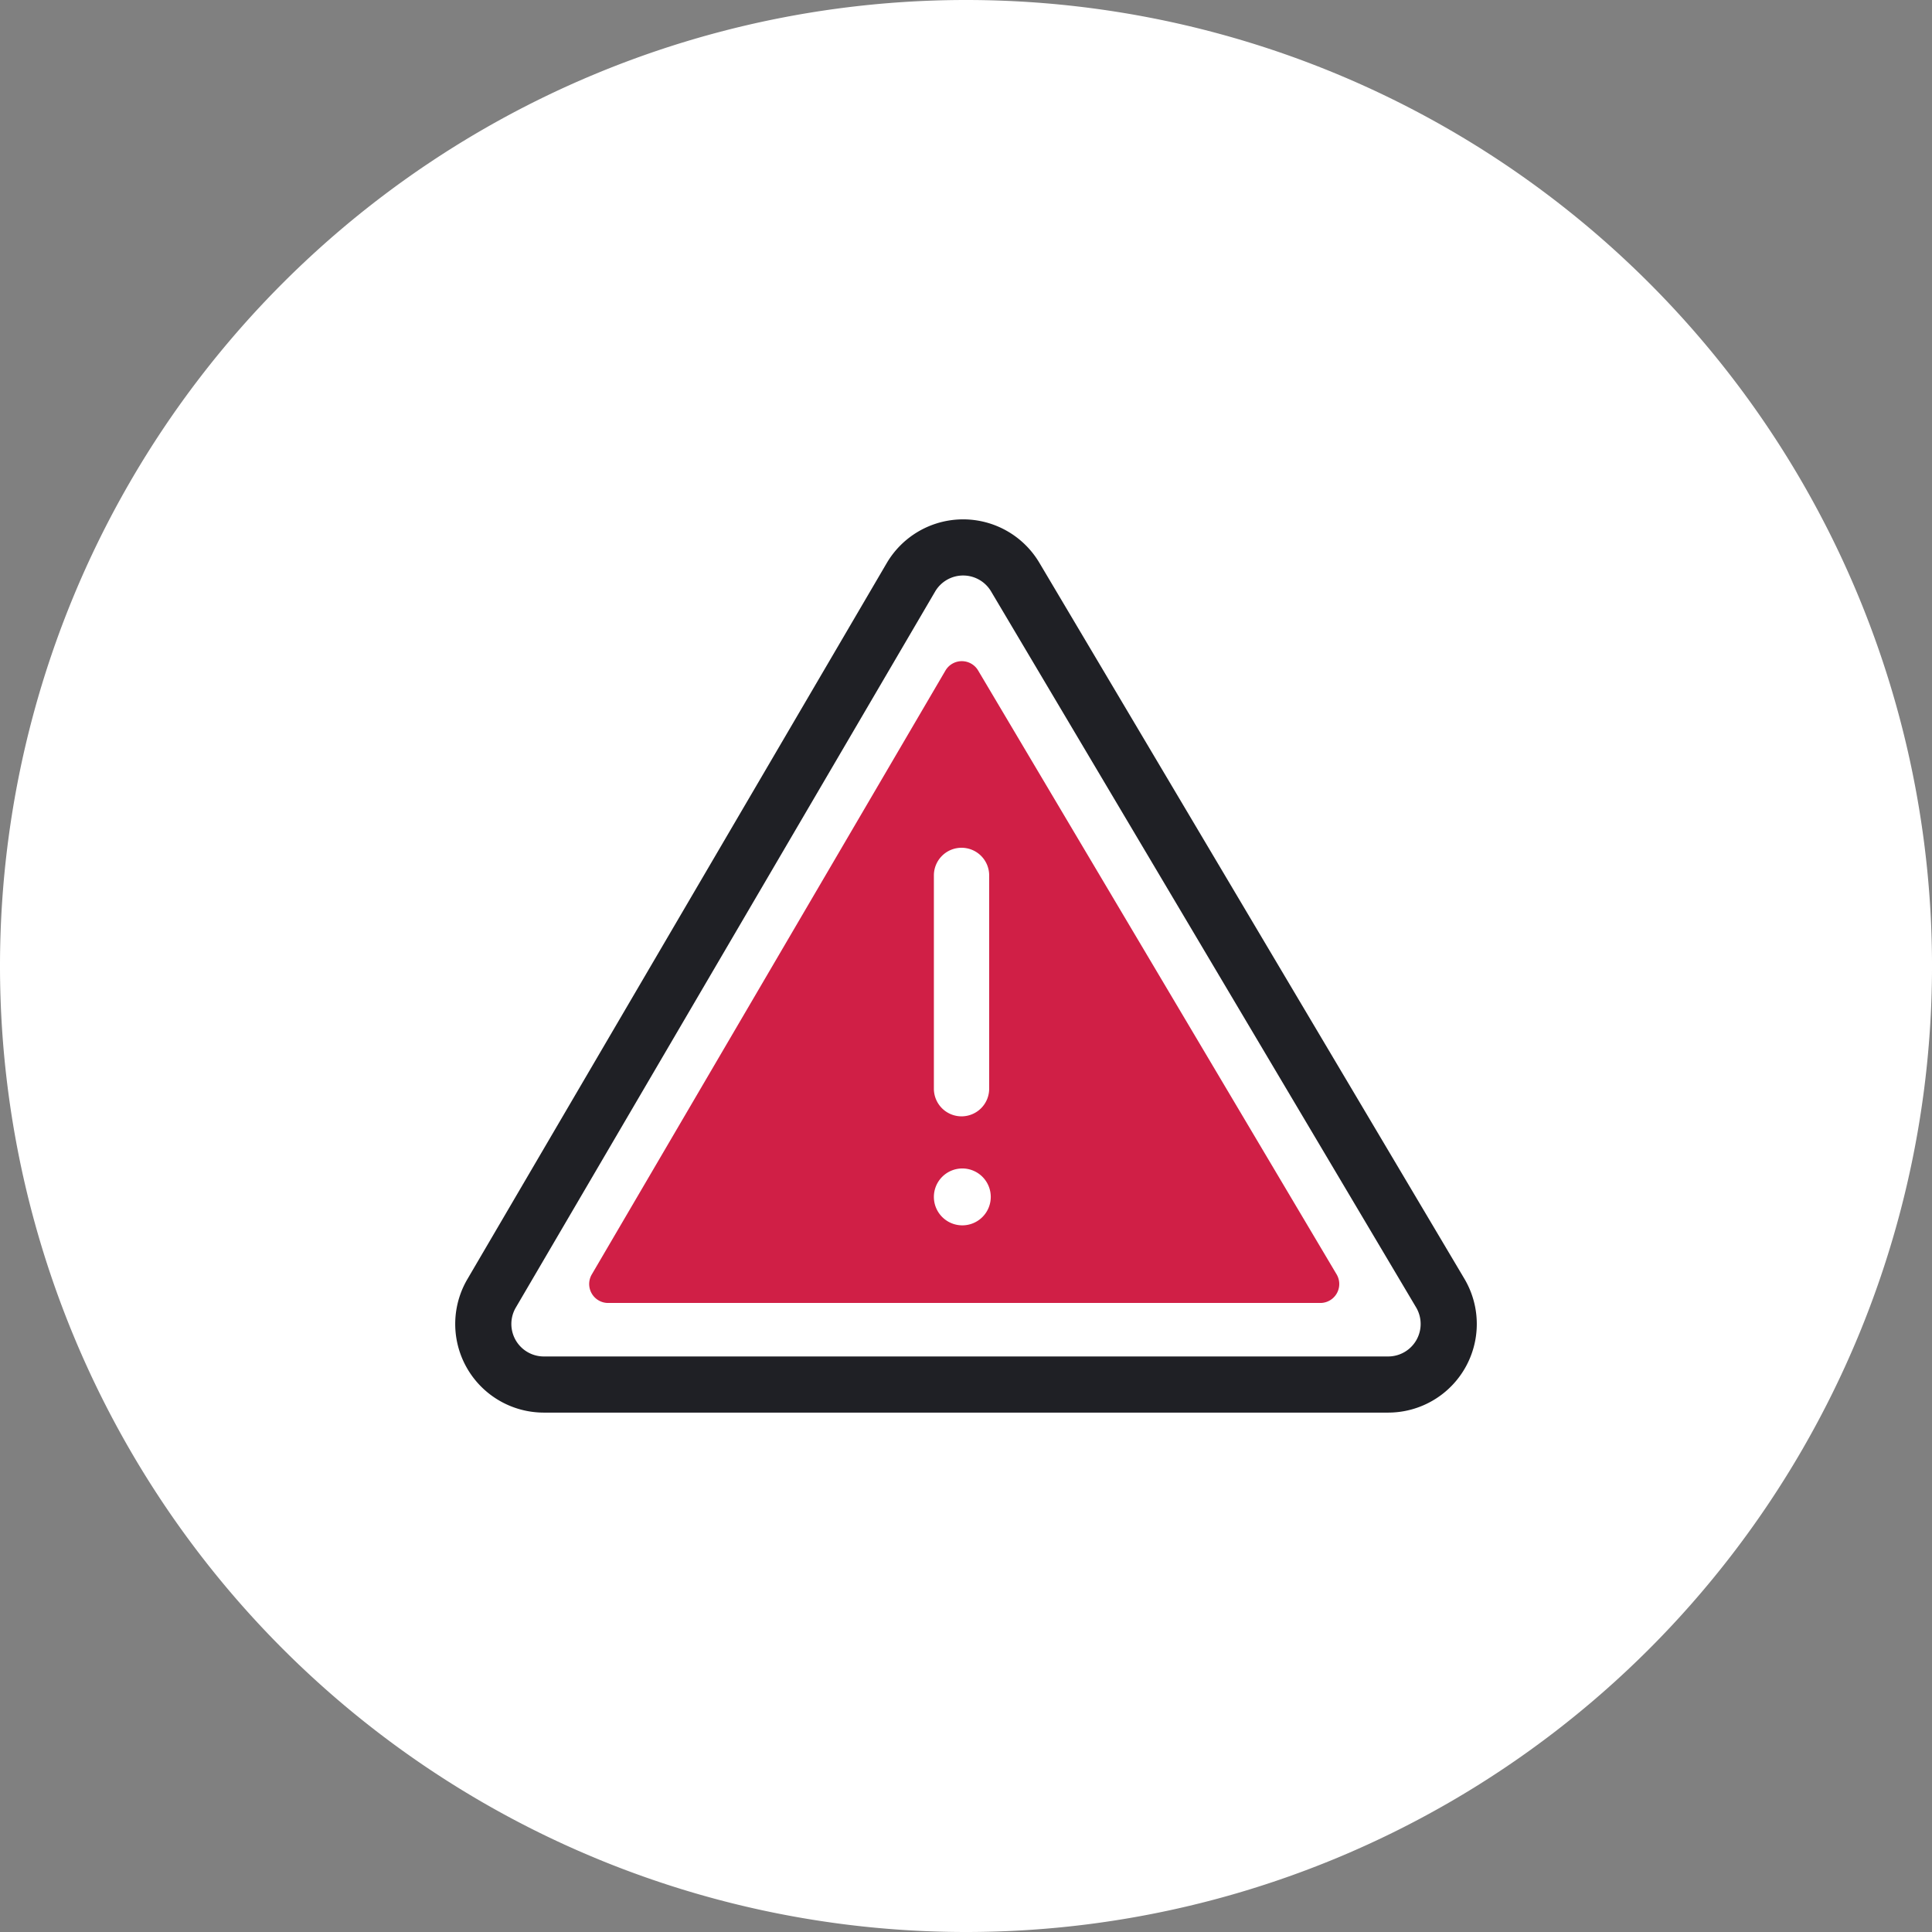 <svg xmlns="http://www.w3.org/2000/svg" xmlns:xlink="http://www.w3.org/1999/xlink" width="146.259" height="146.259" viewBox="0 0 146.259 146.259"><rect x="0" y="0" width="146.259" height="146.259" fill="#808080" stroke="none"/><defs><clipPath id="clip-path"><path id="Path_6" data-name="Path 6" d="M0,0H146.259V-146.259H0Z" fill="none"></path></clipPath></defs><g id="Group_7" data-name="Group 7" transform="translate(0 146.259)"><g id="Group_6" data-name="Group 6" clip-path="url(#clip-path)"><g id="Group_1" data-name="Group 1" transform="translate(73.13 0)"><path id="Path_1" data-name="Path 1" d="M0,0A73.13,73.13,0,0,0,73.13-73.13,73.13,73.13,0,0,0,0-146.259,73.13,73.13,0,0,0-73.13-73.13,73.13,73.13,0,0,0,0,0" fill="#fff"></path></g><g id="Group_2" data-name="Group 2" transform="translate(41.171 -41.445)"><path id="Path_2" data-name="Path 2" d="M0,0H63.918A4.585,4.585,0,0,0,67.86-6.925l-32.175-54.2a4.584,4.584,0,0,0-7.9.023L-3.956-6.9A4.584,4.584,0,0,0,0,0Z" fill="none" stroke="#1f2025" stroke-linecap="round" stroke-linejoin="round" stroke-width="4.25"></path></g><g id="Group_3" data-name="Group 3" transform="translate(46.038 -47.62)"><path id="Path_3" data-name="Path 3" d="M0,0H53.913a1.434,1.434,0,0,0,1.234-2.167L28.008-47.884a1.435,1.435,0,0,0-2.472.007L-1.238-2.16A1.435,1.435,0,0,0,0,0" fill="#d01f46"></path></g><g id="Group_4" data-name="Group 4" transform="translate(72.791 -61.748)"><path id="Path_4" data-name="Path 4" d="M0,0H0A2.093,2.093,0,0,1-2.093-2.093V-18.239A2.093,2.093,0,0,1,0-20.332a2.093,2.093,0,0,1,2.093,2.093V-2.093A2.093,2.093,0,0,1,0,0" fill="#fff"></path></g><g id="Group_5" data-name="Group 5" transform="translate(72.851 -53.496)"><path id="Path_5" data-name="Path 5" d="M0,0H0A2.153,2.153,0,0,1-2.153-2.153,2.153,2.153,0,0,1,0-4.306,2.153,2.153,0,0,1,2.153-2.153,2.153,2.153,0,0,1,0,0" fill="#fff"></path></g></g></g></svg>
